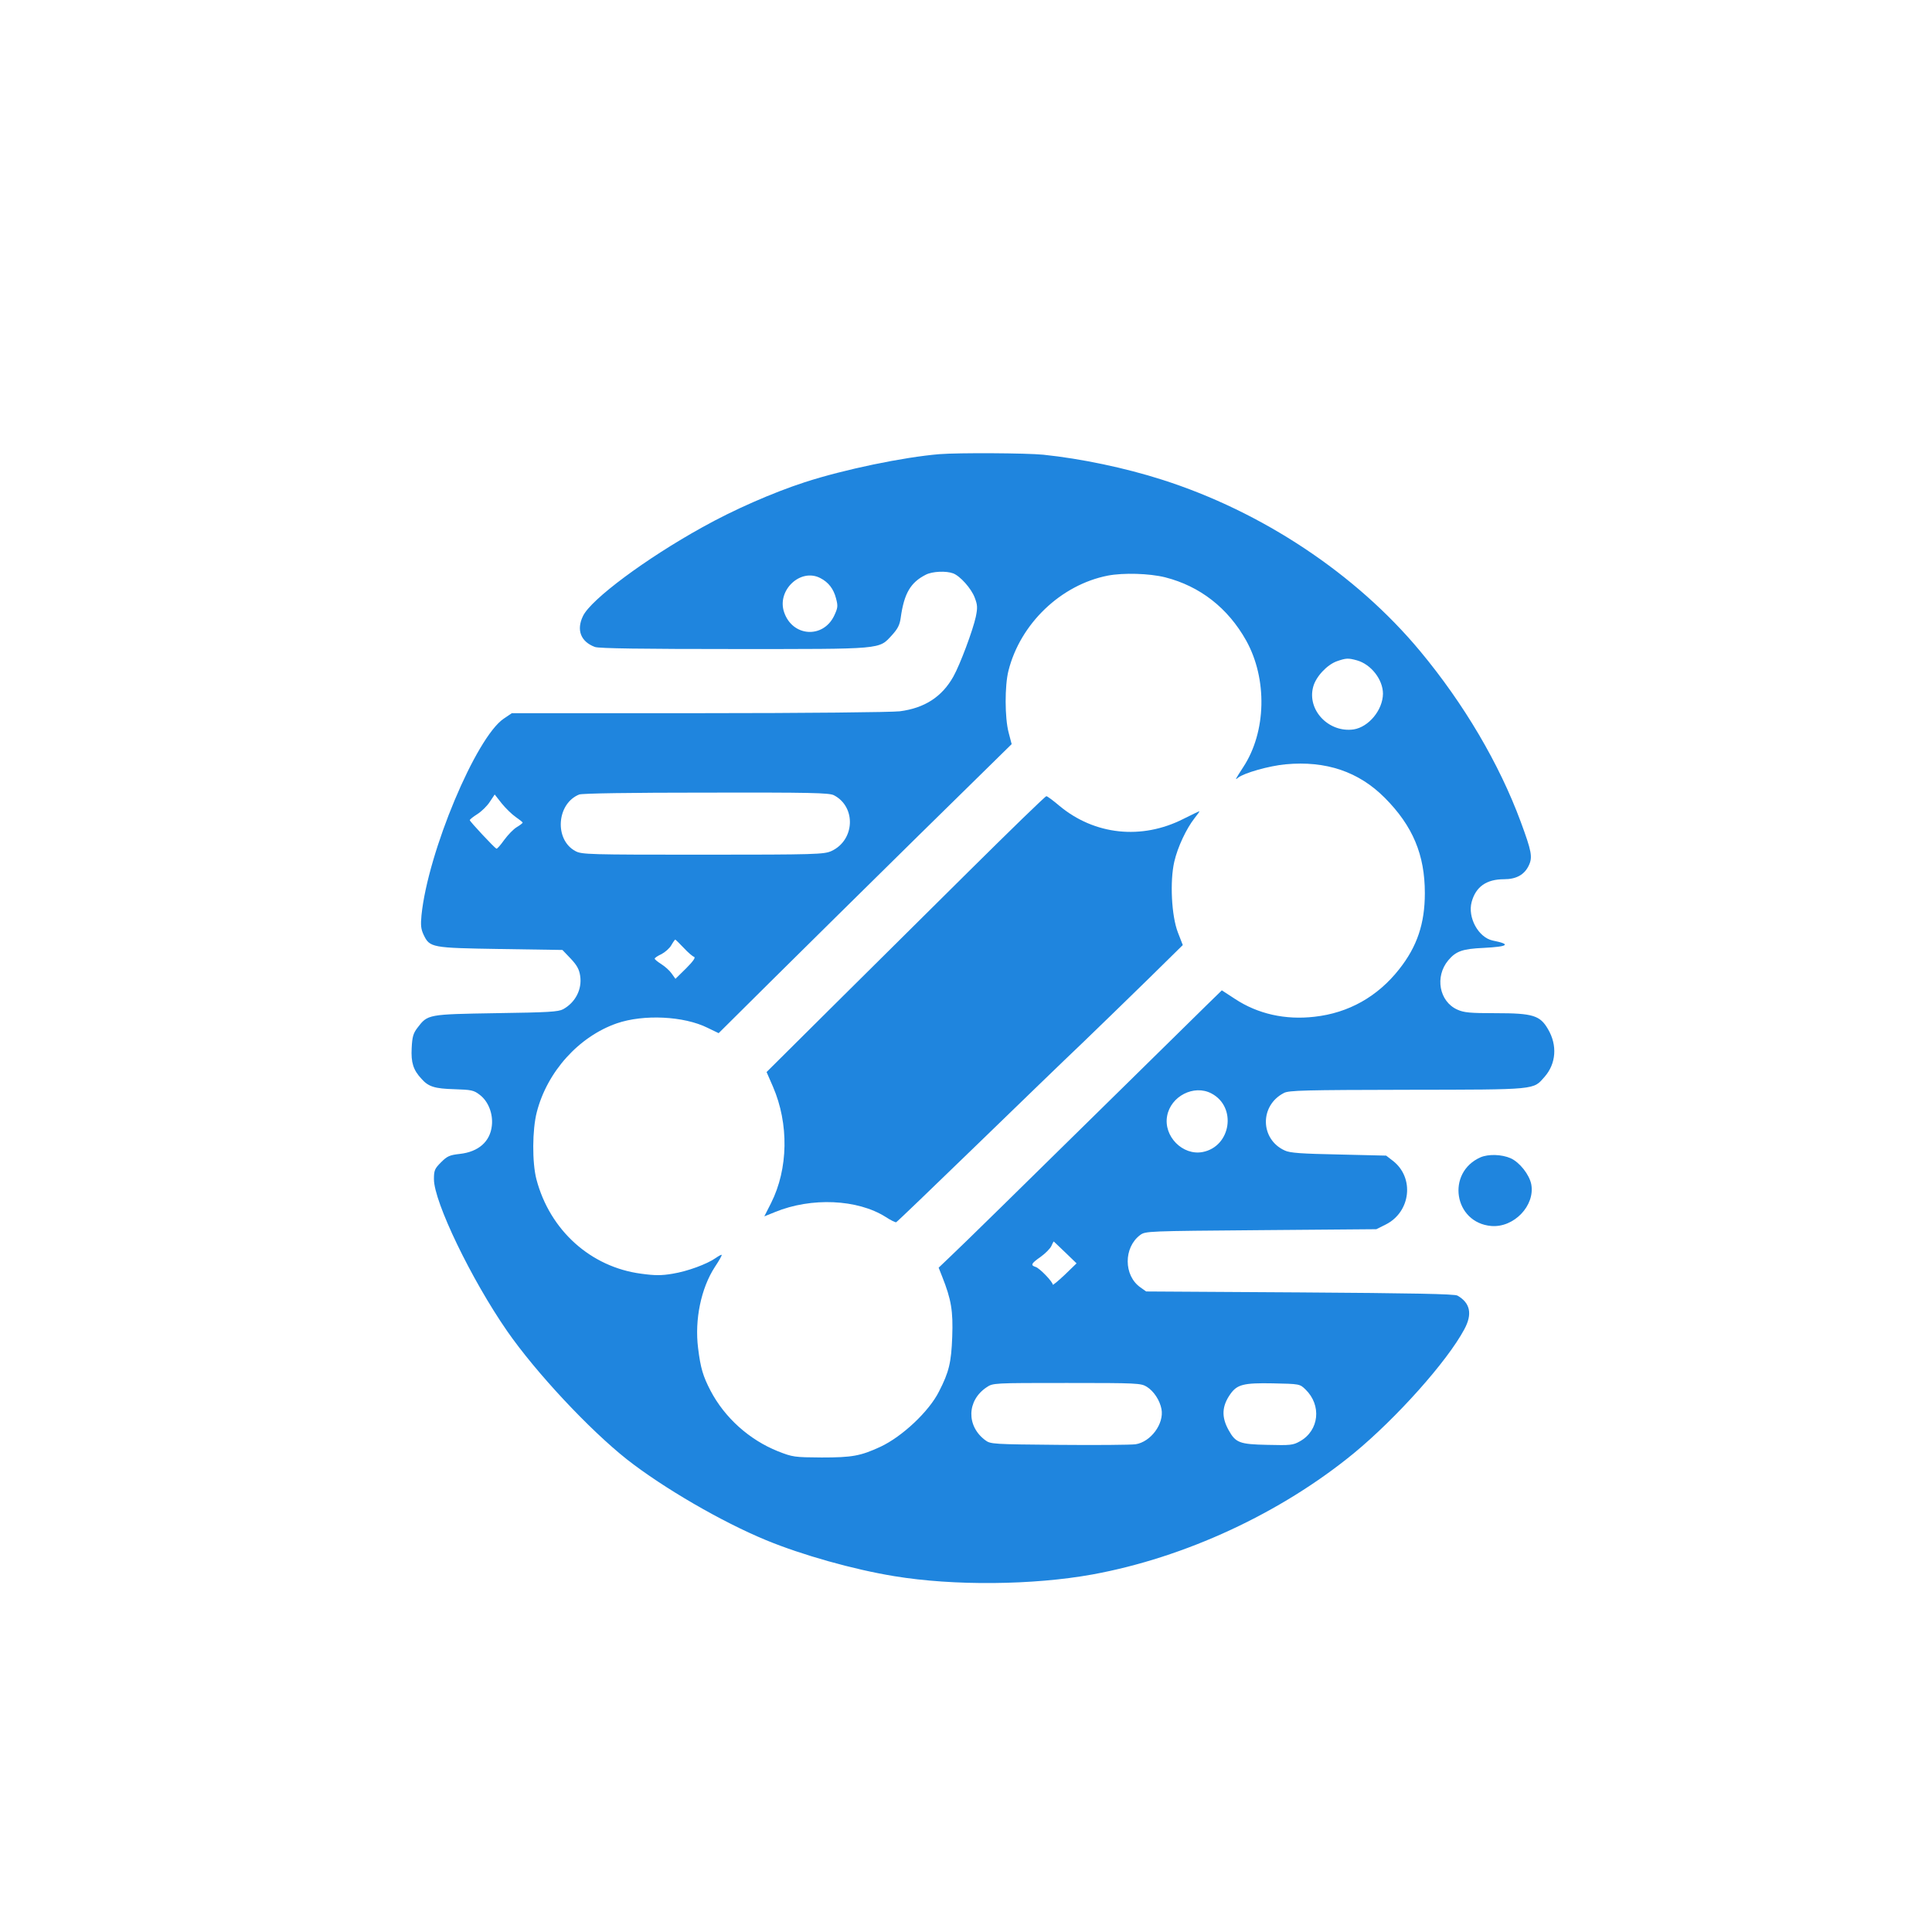 <?xml version="1.0" standalone="no"?>
<!DOCTYPE svg PUBLIC "-//W3C//DTD SVG 20010904//EN"
 "http://www.w3.org/TR/2001/REC-SVG-20010904/DTD/svg10.dtd">
<svg version="1.0" xmlns="http://www.w3.org/2000/svg"
 width="1024pt" height="1024pt" viewBox="0 0 1024 1024"
 preserveAspectRatio="xMidYMid meet">

<g transform="translate(0,1024) scale(0.1,-0.1)"
fill="#1F85DE" stroke="none">
<path d="M4980 7833 c-192 -16 -506 -81 -715 -149 -169 -55 -377 -146 -543
-239 -298 -165 -590 -382 -632 -470 -36 -74 -12 -136 63 -164 19 -8 259 -11
736 -11 798 0 768 -3 839 74 30 33 41 54 46 92 18 129 52 187 133 228 35 18
108 21 145 7 37 -14 96 -80 114 -128 15 -39 16 -53 6 -102 -15 -70 -83 -253
-119 -317 -60 -107 -152 -167 -284 -184 -43 -5 -493 -10 -1065 -10 l-991 0
-43 -29 c-147 -99 -402 -707 -436 -1042 -5 -52 -3 -73 11 -103 33 -69 41 -70
408 -76 l328 -5 44 -46 c33 -35 45 -57 50 -91 11 -71 -25 -141 -90 -177 -26
-14 -78 -17 -355 -21 -362 -6 -363 -6 -417 -77 -23 -30 -28 -48 -31 -108 -4
-76 8 -116 52 -163 37 -42 70 -52 174 -55 90 -3 103 -5 135 -30 45 -34 71
-100 64 -163 -9 -85 -71 -139 -170 -150 -54 -6 -67 -12 -99 -44 -34 -34 -38
-43 -38 -90 0 -120 198 -531 388 -805 152 -219 435 -522 636 -681 193 -151
501 -330 736 -427 191 -79 465 -156 680 -191 315 -52 735 -48 1050 9 492 90
998 325 1385 642 227 187 495 487 586 657 44 81 32 140 -36 179 -14 9 -244 13
-835 17 l-815 5 -31 22 c-89 63 -89 211 -1 277 28 21 38 21 640 26 l612 5 50
25 c133 67 153 249 37 338 l-35 27 -251 6 c-197 4 -259 8 -286 21 -131 59
-135 238 -5 305 25 14 112 16 655 17 694 1 665 -1 727 69 61 70 68 167 18 252
-42 73 -80 85 -276 85 -138 0 -170 3 -205 19 -96 43 -120 175 -48 261 41 49
76 61 187 66 133 7 148 19 49 39 -76 16 -134 122 -112 204 22 81 78 121 172
121 65 0 108 24 131 73 21 44 15 75 -43 232 -114 308 -301 625 -533 904 -340
409 -838 740 -1369 909 -194 62 -426 111 -628 132 -89 9 -450 11 -550 3z
m1196 -653 c184 -47 332 -162 429 -335 113 -203 107 -484 -15 -670 -44 -68
-46 -72 -28 -57 31 25 165 63 252 71 214 20 388 -39 526 -178 148 -149 212
-301 212 -505 0 -161 -41 -283 -136 -403 -114 -145 -268 -232 -449 -252 -155
-18 -301 15 -422 95 l-69 45 -80 -78 c-44 -43 -231 -227 -415 -408 -602 -592
-875 -860 -941 -922 l-65 -62 19 -48 c48 -121 58 -182 53 -318 -5 -136 -17
-187 -70 -290 -53 -106 -195 -239 -310 -293 -106 -49 -150 -57 -312 -57 -145
1 -153 2 -232 33 -152 61 -282 178 -357 321 -40 77 -53 120 -66 226 -19 151
16 318 89 430 22 33 38 61 36 64 -2 2 -16 -6 -32 -17 -46 -32 -148 -70 -228
-83 -59 -10 -93 -10 -166 0 -268 35 -485 230 -556 501 -23 89 -22 262 2 355
55 215 223 401 424 471 142 49 356 39 482 -24 l58 -28 278 276 c153 152 502
496 776 766 l499 490 -16 61 c-21 79 -21 249 -1 328 63 250 278 455 526 504
83 16 221 12 305 -9z m-1828 -4 c43 -22 70 -57 83 -107 11 -42 10 -50 -10 -93
-59 -122 -221 -111 -265 19 -40 116 87 236 192 181z m2844 -436 c75 -21 138
-102 138 -177 -1 -86 -75 -176 -155 -189 -132 -19 -248 102 -215 225 14 54 73
117 125 136 49 17 60 18 107 5z m-2772 -715 c119 -62 111 -239 -14 -296 -39
-17 -80 -19 -681 -19 -605 0 -642 1 -675 19 -113 60 -100 252 20 300 16 6 271
10 673 10 553 1 652 -1 677 -14z m-1687 -115 c20 -14 37 -27 37 -30 0 -3 -14
-14 -31 -24 -17 -10 -46 -40 -66 -67 -20 -28 -38 -49 -42 -47 -11 5 -141 144
-141 151 0 4 18 18 40 32 22 14 52 43 66 65 l26 39 37 -47 c21 -26 54 -58 74
-72z m891 -694 c22 -24 47 -45 55 -48 9 -2 -5 -23 -42 -60 l-57 -56 -20 28
c-11 16 -36 38 -55 50 -19 12 -35 25 -35 29 0 4 16 15 36 24 19 10 43 31 52
47 9 16 19 30 21 30 2 0 22 -20 45 -44z m2796 -771 c137 -71 105 -282 -46
-311 -106 -20 -208 84 -188 191 19 105 142 168 234 120z m-774 -843 l60 -58
-63 -61 c-35 -33 -63 -56 -63 -52 0 15 -70 88 -91 94 -28 9 -24 18 26 53 25
18 50 43 57 57 6 14 12 25 13 25 0 0 28 -26 61 -58z m432 -712 c37 -23 69 -71
78 -118 15 -78 -57 -175 -138 -187 -24 -3 -206 -5 -405 -3 -349 3 -363 4 -390
24 -102 75 -99 211 6 281 34 23 35 23 425 23 373 0 393 -1 424 -20z m841 -14
c87 -84 73 -218 -29 -275 -37 -21 -50 -22 -173 -19 -147 3 -168 11 -205 78
-39 70 -36 127 9 191 36 51 70 60 226 57 141 -3 142 -3 172 -32z"/>
<path d="M5131 5618 c-224 -222 -555 -551 -737 -731 l-331 -329 34 -78 c85
-197 81 -435 -10 -616 l-36 -71 57 23 c193 79 437 68 586 -26 26 -17 52 -30
56 -28 5 2 191 181 415 398 224 217 482 467 574 554 91 88 248 240 348 338
l182 179 -26 67 c-34 88 -43 271 -19 375 18 78 64 175 107 230 16 20 28 37 26
37 -3 0 -40 -18 -84 -40 -222 -113 -472 -86 -658 69 -33 28 -64 51 -69 51 -6
0 -192 -181 -415 -402z"/>
<path d="M7847 4106 c-183 -81 -141 -347 57 -364 120 -10 233 108 212 221 -10
51 -61 116 -109 138 -48 21 -118 23 -160 5z"/>
</g>
</svg>
